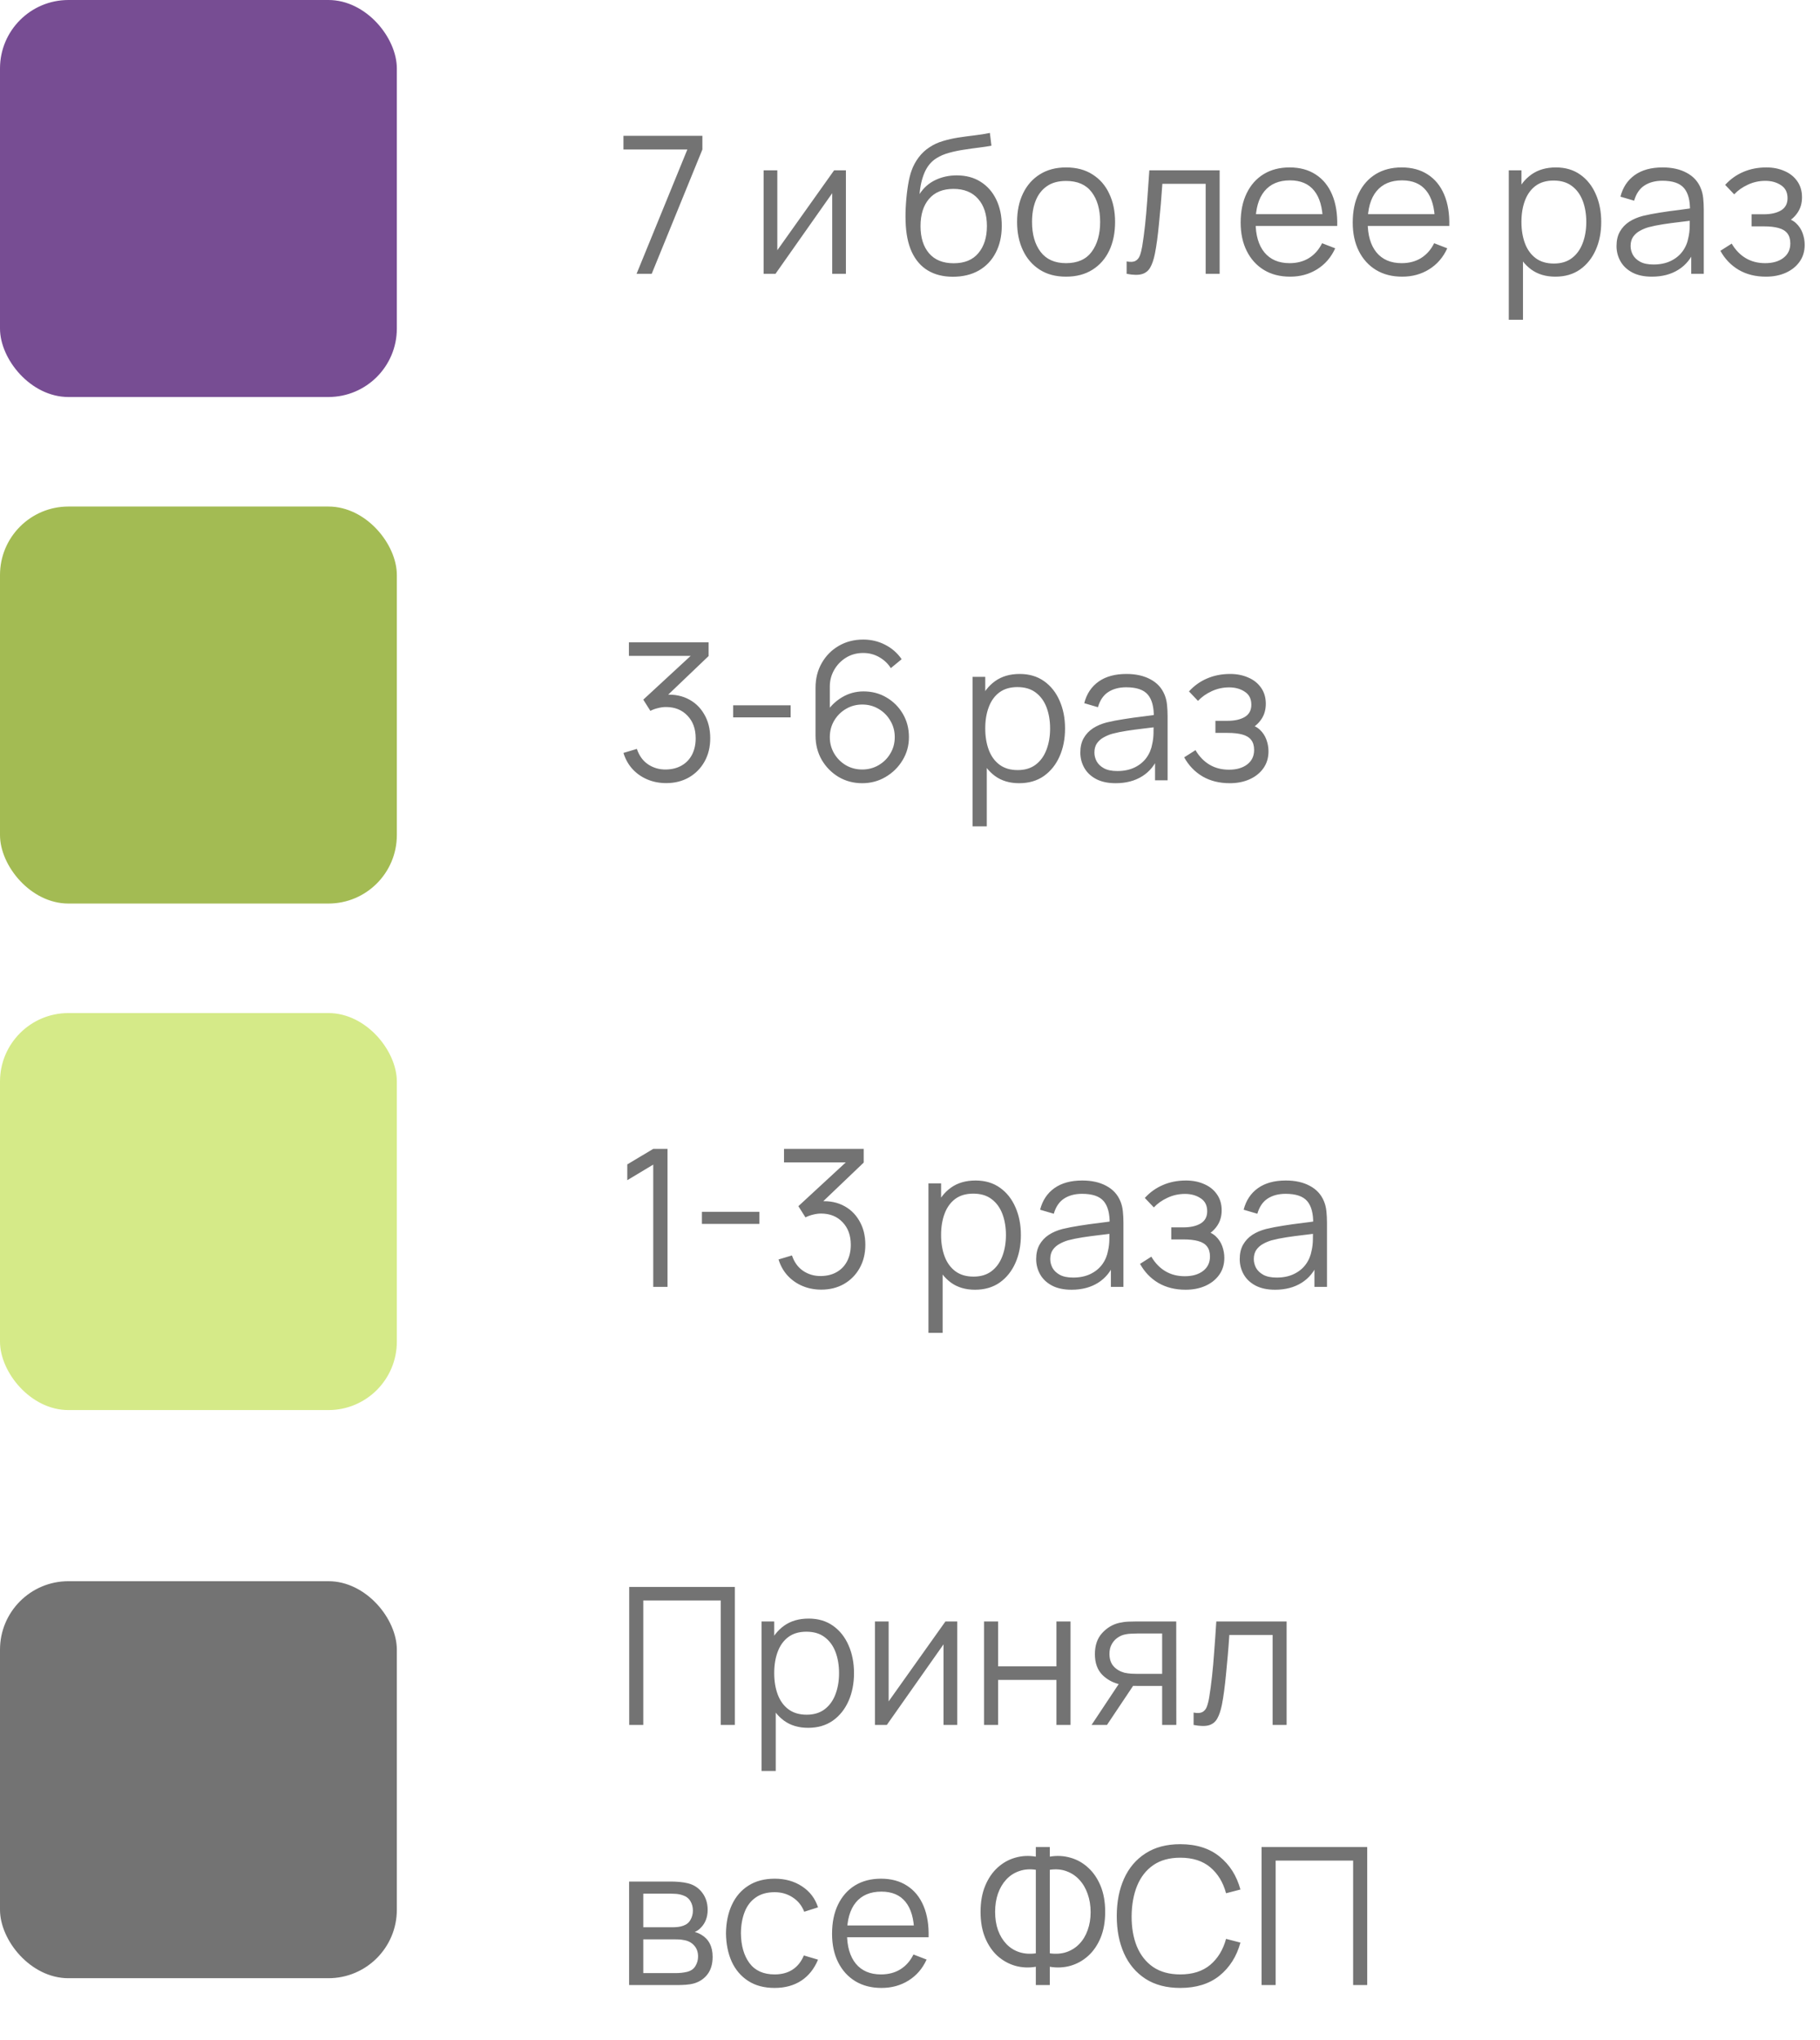 <svg width="133" height="149" viewBox="0 0 133 149" fill="none" xmlns="http://www.w3.org/2000/svg">
<rect width="29" height="29" rx="5" fill="#774D93"/>
<path d="M46.519 20L50.229 10.921H45.56V9.92H51.328V10.921L47.625 20H46.519ZM61.816 12.44V20H60.815V14.113L56.671 20H55.803V12.44H56.804V18.278L60.955 12.44H61.816ZM69.615 20.217C68.91 20.212 68.305 20.058 67.802 19.755C67.297 19.452 66.906 18.999 66.626 18.397C66.35 17.795 66.201 17.044 66.177 16.143C66.163 15.746 66.173 15.315 66.206 14.848C66.238 14.377 66.29 13.929 66.359 13.504C66.43 13.079 66.513 12.734 66.612 12.468C66.733 12.123 66.906 11.801 67.129 11.502C67.358 11.199 67.622 10.951 67.921 10.76C68.21 10.564 68.537 10.412 68.9 10.305C69.269 10.193 69.652 10.107 70.049 10.046C70.45 9.985 70.847 9.932 71.239 9.885C71.635 9.838 72.001 9.78 72.338 9.71L72.45 10.641C72.193 10.692 71.889 10.739 71.54 10.781C71.189 10.823 70.823 10.874 70.441 10.935C70.058 10.991 69.692 11.068 69.341 11.166C68.992 11.264 68.693 11.392 68.445 11.551C68.067 11.78 67.776 12.125 67.57 12.587C67.37 13.049 67.246 13.579 67.2 14.176C67.489 13.723 67.871 13.383 68.347 13.154C68.828 12.925 69.349 12.811 69.909 12.811C70.59 12.811 71.175 12.967 71.665 13.28C72.16 13.593 72.54 14.027 72.806 14.582C73.073 15.137 73.206 15.774 73.206 16.493C73.206 17.244 73.058 17.9 72.764 18.46C72.475 19.02 72.062 19.454 71.525 19.762C70.989 20.065 70.352 20.217 69.615 20.217ZM69.692 19.23C70.485 19.23 71.087 18.983 71.498 18.488C71.913 17.993 72.121 17.335 72.121 16.514C72.121 15.674 71.906 15.011 71.477 14.526C71.052 14.041 70.452 13.798 69.677 13.798C68.903 13.798 68.308 14.041 67.892 14.526C67.477 15.011 67.269 15.674 67.269 16.514C67.269 17.354 67.477 18.017 67.892 18.502C68.308 18.987 68.907 19.23 69.692 19.23ZM77.903 20.21C77.151 20.21 76.51 20.04 75.978 19.699C75.446 19.358 75.037 18.887 74.753 18.285C74.468 17.683 74.326 16.992 74.326 16.213C74.326 15.42 74.47 14.724 74.76 14.127C75.049 13.53 75.46 13.065 75.992 12.734C76.528 12.398 77.165 12.23 77.903 12.23C78.659 12.23 79.303 12.4 79.835 12.741C80.371 13.077 80.78 13.546 81.06 14.148C81.344 14.745 81.487 15.434 81.487 16.213C81.487 17.006 81.344 17.704 81.06 18.306C80.775 18.903 80.364 19.37 79.828 19.706C79.291 20.042 78.649 20.21 77.903 20.21ZM77.903 19.223C78.743 19.223 79.368 18.945 79.779 18.39C80.189 17.83 80.395 17.104 80.395 16.213C80.395 15.298 80.187 14.57 79.772 14.029C79.361 13.488 78.738 13.217 77.903 13.217C77.338 13.217 76.871 13.345 76.503 13.602C76.139 13.854 75.866 14.206 75.684 14.659C75.506 15.107 75.418 15.625 75.418 16.213C75.418 17.123 75.628 17.853 76.048 18.404C76.468 18.95 77.086 19.223 77.903 19.223ZM82.331 20V19.097C82.611 19.148 82.823 19.137 82.968 19.062C83.117 18.983 83.227 18.852 83.297 18.67C83.367 18.483 83.425 18.252 83.472 17.977C83.546 17.52 83.614 17.016 83.675 16.465C83.735 15.914 83.789 15.308 83.836 14.645C83.887 13.978 83.938 13.243 83.99 12.44H89.128V20H88.106V13.427H84.942C84.909 13.922 84.872 14.414 84.83 14.904C84.788 15.394 84.743 15.865 84.697 16.318C84.655 16.766 84.608 17.179 84.557 17.557C84.505 17.935 84.452 18.262 84.396 18.537C84.312 18.952 84.2 19.284 84.06 19.531C83.924 19.778 83.721 19.942 83.451 20.021C83.18 20.1 82.807 20.093 82.331 20ZM94.282 20.21C93.545 20.21 92.906 20.047 92.365 19.72C91.828 19.393 91.41 18.934 91.112 18.341C90.813 17.748 90.663 17.053 90.663 16.255C90.663 15.429 90.811 14.715 91.105 14.113C91.398 13.511 91.811 13.047 92.344 12.72C92.88 12.393 93.513 12.23 94.24 12.23C94.987 12.23 95.624 12.403 96.151 12.748C96.679 13.089 97.078 13.579 97.349 14.218C97.619 14.857 97.743 15.62 97.719 16.507H96.669V16.143C96.651 15.163 96.439 14.423 96.032 13.924C95.631 13.425 95.043 13.175 94.269 13.175C93.457 13.175 92.834 13.439 92.4 13.966C91.97 14.493 91.755 15.245 91.755 16.22C91.755 17.172 91.97 17.912 92.4 18.439C92.834 18.962 93.447 19.223 94.24 19.223C94.782 19.223 95.253 19.099 95.654 18.852C96.061 18.6 96.38 18.238 96.614 17.767L97.573 18.138C97.274 18.796 96.833 19.307 96.249 19.671C95.671 20.03 95.015 20.21 94.282 20.21ZM91.391 16.507V15.646H97.166V16.507H91.391ZM102.472 20.21C101.735 20.21 101.095 20.047 100.554 19.72C100.017 19.393 99.6 18.934 99.301 18.341C99.002 17.748 98.853 17.053 98.853 16.255C98.853 15.429 99 14.715 99.294 14.113C99.588 13.511 100.001 13.047 100.533 12.72C101.07 12.393 101.702 12.23 102.43 12.23C103.177 12.23 103.814 12.403 104.341 12.748C104.868 13.089 105.267 13.579 105.538 14.218C105.809 14.857 105.932 15.62 105.909 16.507H104.859V16.143C104.84 15.163 104.628 14.423 104.222 13.924C103.821 13.425 103.233 13.175 102.458 13.175C101.646 13.175 101.023 13.439 100.589 13.966C100.16 14.493 99.945 15.245 99.945 16.22C99.945 17.172 100.16 17.912 100.589 18.439C101.023 18.962 101.637 19.223 102.43 19.223C102.971 19.223 103.443 19.099 103.844 18.852C104.25 18.6 104.57 18.238 104.803 17.767L105.762 18.138C105.463 18.796 105.022 19.307 104.439 19.671C103.86 20.03 103.205 20.21 102.472 20.21ZM99.581 16.507V15.646H105.356V16.507H99.581ZM113.66 20.21C112.965 20.21 112.377 20.035 111.896 19.685C111.415 19.33 111.051 18.852 110.804 18.25C110.557 17.643 110.433 16.964 110.433 16.213C110.433 15.448 110.557 14.766 110.804 14.169C111.056 13.567 111.425 13.093 111.91 12.748C112.395 12.403 112.993 12.23 113.702 12.23C114.393 12.23 114.985 12.405 115.48 12.755C115.975 13.105 116.353 13.581 116.614 14.183C116.88 14.785 117.013 15.462 117.013 16.213C117.013 16.969 116.88 17.648 116.614 18.25C116.348 18.852 115.965 19.33 115.466 19.685C114.967 20.035 114.365 20.21 113.66 20.21ZM110.258 23.36V12.44H111.182V18.131H111.294V23.36H110.258ZM113.555 19.251C114.082 19.251 114.521 19.118 114.871 18.852C115.221 18.586 115.482 18.224 115.655 17.767C115.832 17.305 115.921 16.787 115.921 16.213C115.921 15.644 115.835 15.13 115.662 14.673C115.489 14.216 115.226 13.854 114.871 13.588C114.521 13.322 114.075 13.189 113.534 13.189C113.007 13.189 112.568 13.317 112.218 13.574C111.873 13.831 111.614 14.188 111.441 14.645C111.268 15.098 111.182 15.62 111.182 16.213C111.182 16.796 111.268 17.319 111.441 17.781C111.614 18.238 111.875 18.598 112.225 18.859C112.575 19.12 113.018 19.251 113.555 19.251ZM120.713 20.21C120.144 20.21 119.666 20.107 119.278 19.902C118.896 19.697 118.609 19.424 118.417 19.083C118.226 18.742 118.13 18.371 118.13 17.97C118.13 17.559 118.212 17.209 118.375 16.92C118.543 16.626 118.77 16.386 119.054 16.199C119.344 16.012 119.677 15.87 120.055 15.772C120.438 15.679 120.86 15.597 121.322 15.527C121.789 15.452 122.244 15.389 122.687 15.338C123.135 15.282 123.527 15.228 123.863 15.177L123.499 15.401C123.513 14.654 123.369 14.101 123.065 13.742C122.762 13.383 122.235 13.203 121.483 13.203C120.965 13.203 120.527 13.32 120.167 13.553C119.813 13.786 119.563 14.155 119.418 14.659L118.417 14.365C118.59 13.688 118.938 13.163 119.46 12.79C119.983 12.417 120.662 12.23 121.497 12.23C122.188 12.23 122.774 12.361 123.254 12.622C123.74 12.879 124.083 13.252 124.283 13.742C124.377 13.961 124.437 14.206 124.465 14.477C124.493 14.748 124.507 15.023 124.507 15.303V20H123.59V18.103L123.856 18.215C123.6 18.864 123.201 19.358 122.659 19.699C122.118 20.04 121.469 20.21 120.713 20.21ZM120.832 19.321C121.313 19.321 121.733 19.235 122.092 19.062C122.452 18.889 122.741 18.654 122.96 18.355C123.18 18.052 123.322 17.711 123.387 17.333C123.443 17.09 123.474 16.824 123.478 16.535C123.483 16.241 123.485 16.022 123.485 15.877L123.877 16.08C123.527 16.127 123.147 16.173 122.736 16.22C122.33 16.267 121.929 16.32 121.532 16.381C121.14 16.442 120.786 16.514 120.468 16.598C120.254 16.659 120.046 16.745 119.845 16.857C119.645 16.964 119.479 17.109 119.348 17.291C119.222 17.473 119.159 17.699 119.159 17.97C119.159 18.189 119.213 18.402 119.32 18.607C119.432 18.812 119.61 18.983 119.852 19.118C120.1 19.253 120.426 19.321 120.832 19.321ZM129.053 20.21C128.292 20.21 127.627 20.044 127.058 19.713C126.493 19.377 126.047 18.913 125.721 18.32L126.547 17.795C126.822 18.262 127.165 18.616 127.576 18.859C127.986 19.102 128.458 19.223 128.99 19.223C129.545 19.223 129.991 19.095 130.327 18.838C130.663 18.581 130.831 18.229 130.831 17.781C130.831 17.473 130.758 17.228 130.614 17.046C130.474 16.864 130.259 16.733 129.97 16.654C129.685 16.575 129.328 16.535 128.899 16.535H128.003V15.653H128.885C129.407 15.653 129.827 15.56 130.145 15.373C130.467 15.182 130.628 14.883 130.628 14.477C130.628 14.048 130.467 13.73 130.145 13.525C129.827 13.315 129.447 13.21 129.004 13.21C128.556 13.21 128.131 13.303 127.73 13.49C127.333 13.672 126.999 13.908 126.729 14.197L126.071 13.504C126.449 13.089 126.89 12.774 127.394 12.559C127.902 12.34 128.465 12.23 129.081 12.23C129.566 12.23 130.005 12.316 130.397 12.489C130.793 12.657 131.106 12.904 131.335 13.231C131.568 13.558 131.685 13.95 131.685 14.407C131.685 14.836 131.58 15.207 131.37 15.52C131.164 15.833 130.873 16.092 130.495 16.297L130.439 15.912C130.765 15.973 131.036 16.103 131.251 16.304C131.465 16.505 131.624 16.745 131.727 17.025C131.829 17.305 131.881 17.59 131.881 17.879C131.881 18.36 131.755 18.775 131.503 19.125C131.255 19.47 130.917 19.739 130.488 19.93C130.063 20.117 129.585 20.21 129.053 20.21Z" fill="#737373"/>
<rect y="37" width="29" height="29" rx="5" fill="#A3BB53"/>
<path d="M48.689 57.203C48.19 57.203 47.73 57.114 47.31 56.937C46.89 56.76 46.528 56.508 46.225 56.181C45.922 55.85 45.7 55.455 45.56 54.998L46.54 54.704C46.708 55.203 46.983 55.581 47.366 55.838C47.753 56.095 48.19 56.218 48.675 56.209C49.123 56.2 49.508 56.099 49.83 55.908C50.157 55.717 50.406 55.451 50.579 55.11C50.752 54.769 50.838 54.375 50.838 53.927C50.838 53.241 50.637 52.69 50.236 52.275C49.839 51.855 49.314 51.645 48.661 51.645C48.479 51.645 48.288 51.671 48.087 51.722C47.886 51.769 47.7 51.836 47.527 51.925L47.009 51.106L50.929 47.487L51.097 47.907H45.959V46.92H51.783V47.921L48.367 51.183L48.353 50.777C49.053 50.688 49.669 50.768 50.201 51.015C50.733 51.262 51.148 51.64 51.447 52.149C51.75 52.653 51.902 53.246 51.902 53.927C51.902 54.571 51.762 55.14 51.482 55.635C51.207 56.125 50.826 56.51 50.341 56.79C49.856 57.065 49.305 57.203 48.689 57.203ZM53.578 52.401V51.519H57.778V52.401H53.578ZM63.006 57.21C62.376 57.21 61.802 57.058 61.284 56.755C60.771 56.447 60.36 56.032 60.052 55.509C59.749 54.982 59.597 54.389 59.597 53.731V50.238C59.597 49.561 59.749 48.959 60.052 48.432C60.355 47.9 60.769 47.482 61.291 47.179C61.819 46.871 62.416 46.717 63.083 46.717C63.657 46.717 64.189 46.843 64.679 47.095C65.174 47.347 65.578 47.699 65.89 48.152L65.099 48.803C64.885 48.467 64.6 48.199 64.245 47.998C63.891 47.797 63.503 47.697 63.083 47.697C62.612 47.697 62.192 47.811 61.823 48.04C61.455 48.269 61.165 48.57 60.955 48.943C60.745 49.312 60.64 49.713 60.64 50.147V52.345L60.381 52.051C60.675 51.589 61.06 51.216 61.536 50.931C62.017 50.646 62.539 50.504 63.104 50.504C63.73 50.504 64.292 50.653 64.791 50.952C65.29 51.246 65.687 51.645 65.981 52.149C66.275 52.653 66.422 53.218 66.422 53.843C66.422 54.464 66.266 55.028 65.953 55.537C65.645 56.046 65.232 56.452 64.714 56.755C64.201 57.058 63.632 57.21 63.006 57.21ZM63.006 56.209C63.445 56.209 63.844 56.104 64.203 55.894C64.567 55.684 64.854 55.399 65.064 55.04C65.279 54.681 65.386 54.282 65.386 53.843C65.386 53.404 65.279 53.005 65.064 52.646C64.854 52.282 64.57 51.995 64.21 51.785C63.851 51.57 63.452 51.463 63.013 51.463C62.575 51.463 62.175 51.57 61.816 51.785C61.457 51.995 61.17 52.282 60.955 52.646C60.745 53.005 60.64 53.404 60.64 53.843C60.64 54.277 60.745 54.674 60.955 55.033C61.165 55.392 61.45 55.679 61.809 55.894C62.169 56.104 62.568 56.209 63.006 56.209ZM74.477 57.21C73.781 57.21 73.193 57.035 72.713 56.685C72.232 56.33 71.868 55.852 71.621 55.25C71.373 54.643 71.25 53.964 71.25 53.213C71.25 52.448 71.373 51.766 71.621 51.169C71.873 50.567 72.241 50.093 72.727 49.748C73.212 49.403 73.809 49.23 74.519 49.23C75.209 49.23 75.802 49.405 76.297 49.755C76.791 50.105 77.169 50.581 77.431 51.183C77.697 51.785 77.83 52.462 77.83 53.213C77.83 53.969 77.697 54.648 77.431 55.25C77.165 55.852 76.782 56.33 76.283 56.685C75.783 57.035 75.181 57.21 74.477 57.21ZM71.075 60.36V49.44H71.999V55.131H72.111V60.36H71.075ZM74.372 56.251C74.899 56.251 75.338 56.118 75.688 55.852C76.038 55.586 76.299 55.224 76.472 54.767C76.649 54.305 76.738 53.787 76.738 53.213C76.738 52.644 76.651 52.13 76.479 51.673C76.306 51.216 76.042 50.854 75.688 50.588C75.338 50.322 74.892 50.189 74.351 50.189C73.823 50.189 73.385 50.317 73.035 50.574C72.689 50.831 72.43 51.188 72.258 51.645C72.085 52.098 71.999 52.62 71.999 53.213C71.999 53.796 72.085 54.319 72.258 54.781C72.43 55.238 72.692 55.598 73.042 55.859C73.392 56.12 73.835 56.251 74.372 56.251ZM81.53 57.21C80.96 57.21 80.482 57.107 80.095 56.902C79.712 56.697 79.425 56.424 79.234 56.083C79.042 55.742 78.947 55.371 78.947 54.97C78.947 54.559 79.028 54.209 79.192 53.92C79.36 53.626 79.586 53.386 79.871 53.199C80.16 53.012 80.494 52.87 80.872 52.772C81.254 52.679 81.677 52.597 82.139 52.527C82.605 52.452 83.06 52.389 83.504 52.338C83.952 52.282 84.344 52.228 84.68 52.177L84.316 52.401C84.33 51.654 84.185 51.101 83.882 50.742C83.578 50.383 83.051 50.203 82.3 50.203C81.782 50.203 81.343 50.32 80.984 50.553C80.629 50.786 80.379 51.155 80.235 51.659L79.234 51.365C79.406 50.688 79.754 50.163 80.277 49.79C80.799 49.417 81.478 49.23 82.314 49.23C83.004 49.23 83.59 49.361 84.071 49.622C84.556 49.879 84.899 50.252 85.1 50.742C85.193 50.961 85.254 51.206 85.282 51.477C85.31 51.748 85.324 52.023 85.324 52.303V57H84.407V55.103L84.673 55.215C84.416 55.864 84.017 56.358 83.476 56.699C82.934 57.04 82.286 57.21 81.53 57.21ZM81.649 56.321C82.129 56.321 82.549 56.235 82.909 56.062C83.268 55.889 83.557 55.654 83.777 55.355C83.996 55.052 84.138 54.711 84.204 54.333C84.26 54.09 84.29 53.824 84.295 53.535C84.299 53.241 84.302 53.022 84.302 52.877L84.694 53.08C84.344 53.127 83.963 53.173 83.553 53.22C83.147 53.267 82.745 53.32 82.349 53.381C81.957 53.442 81.602 53.514 81.285 53.598C81.07 53.659 80.862 53.745 80.662 53.857C80.461 53.964 80.295 54.109 80.165 54.291C80.039 54.473 79.976 54.699 79.976 54.97C79.976 55.189 80.029 55.402 80.137 55.607C80.249 55.812 80.426 55.983 80.669 56.118C80.916 56.253 81.243 56.321 81.649 56.321ZM89.869 57.21C89.108 57.21 88.443 57.044 87.874 56.713C87.309 56.377 86.864 55.913 86.537 55.32L87.363 54.795C87.638 55.262 87.981 55.616 88.392 55.859C88.803 56.102 89.274 56.223 89.806 56.223C90.361 56.223 90.807 56.095 91.143 55.838C91.479 55.581 91.647 55.229 91.647 54.781C91.647 54.473 91.575 54.228 91.43 54.046C91.29 53.864 91.075 53.733 90.786 53.654C90.501 53.575 90.144 53.535 89.715 53.535H88.819V52.653H89.701C90.224 52.653 90.644 52.56 90.961 52.373C91.283 52.182 91.444 51.883 91.444 51.477C91.444 51.048 91.283 50.73 90.961 50.525C90.644 50.315 90.263 50.21 89.82 50.21C89.372 50.21 88.947 50.303 88.546 50.49C88.149 50.672 87.816 50.908 87.545 51.197L86.887 50.504C87.265 50.089 87.706 49.774 88.21 49.559C88.719 49.34 89.281 49.23 89.897 49.23C90.382 49.23 90.821 49.316 91.213 49.489C91.61 49.657 91.922 49.904 92.151 50.231C92.384 50.558 92.501 50.95 92.501 51.407C92.501 51.836 92.396 52.207 92.186 52.52C91.981 52.833 91.689 53.092 91.311 53.297L91.255 52.912C91.582 52.973 91.852 53.103 92.067 53.304C92.282 53.505 92.44 53.745 92.543 54.025C92.646 54.305 92.697 54.59 92.697 54.879C92.697 55.36 92.571 55.775 92.319 56.125C92.072 56.47 91.733 56.739 91.304 56.93C90.879 57.117 90.401 57.21 89.869 57.21Z" fill="#737373"/>
<rect y="74" width="29" height="29" rx="5" fill="#D5EA88"/>
<path d="M47.737 94V85.068L45.84 86.209V85.054L47.737 83.92H48.78V94H47.737ZM51.295 89.401V88.519H55.495V89.401H51.295ZM60.023 94.203C59.524 94.203 59.064 94.114 58.644 93.937C58.224 93.76 57.862 93.508 57.559 93.181C57.256 92.85 57.034 92.455 56.894 91.998L57.874 91.704C58.042 92.203 58.317 92.581 58.7 92.838C59.087 93.095 59.524 93.218 60.009 93.209C60.457 93.2 60.842 93.099 61.164 92.908C61.491 92.717 61.74 92.451 61.913 92.11C62.086 91.769 62.172 91.375 62.172 90.927C62.172 90.241 61.971 89.69 61.57 89.275C61.173 88.855 60.648 88.645 59.995 88.645C59.813 88.645 59.622 88.671 59.421 88.722C59.22 88.769 59.034 88.836 58.861 88.925L58.343 88.106L62.263 84.487L62.431 84.907H57.293V83.92H63.117V84.921L59.701 88.183L59.687 87.777C60.387 87.688 61.003 87.768 61.535 88.015C62.067 88.262 62.482 88.64 62.781 89.149C63.084 89.653 63.236 90.246 63.236 90.927C63.236 91.571 63.096 92.14 62.816 92.635C62.541 93.125 62.16 93.51 61.675 93.79C61.19 94.065 60.639 94.203 60.023 94.203ZM71.25 94.21C70.555 94.21 69.967 94.035 69.486 93.685C69.005 93.33 68.641 92.852 68.394 92.25C68.147 91.643 68.023 90.964 68.023 90.213C68.023 89.448 68.147 88.766 68.394 88.169C68.646 87.567 69.015 87.093 69.5 86.748C69.985 86.403 70.583 86.23 71.292 86.23C71.983 86.23 72.575 86.405 73.07 86.755C73.565 87.105 73.943 87.581 74.204 88.183C74.47 88.785 74.603 89.462 74.603 90.213C74.603 90.969 74.47 91.648 74.204 92.25C73.938 92.852 73.555 93.33 73.056 93.685C72.557 94.035 71.955 94.21 71.25 94.21ZM67.848 97.36V86.44H68.772V92.131H68.884V97.36H67.848ZM71.145 93.251C71.672 93.251 72.111 93.118 72.461 92.852C72.811 92.586 73.072 92.224 73.245 91.767C73.422 91.305 73.511 90.787 73.511 90.213C73.511 89.644 73.425 89.13 73.252 88.673C73.079 88.216 72.816 87.854 72.461 87.588C72.111 87.322 71.665 87.189 71.124 87.189C70.597 87.189 70.158 87.317 69.808 87.574C69.463 87.831 69.204 88.188 69.031 88.645C68.858 89.098 68.772 89.62 68.772 90.213C68.772 90.796 68.858 91.319 69.031 91.781C69.204 92.238 69.465 92.598 69.815 92.859C70.165 93.12 70.608 93.251 71.145 93.251ZM78.303 94.21C77.734 94.21 77.255 94.107 76.868 93.902C76.486 93.697 76.198 93.424 76.007 93.083C75.816 92.742 75.72 92.371 75.72 91.97C75.72 91.559 75.802 91.209 75.965 90.92C76.133 90.626 76.359 90.386 76.644 90.199C76.933 90.012 77.267 89.87 77.645 89.772C78.028 89.679 78.45 89.597 78.912 89.527C79.379 89.452 79.834 89.389 80.277 89.338C80.725 89.282 81.117 89.228 81.453 89.177L81.089 89.401C81.103 88.654 80.959 88.101 80.655 87.742C80.352 87.383 79.825 87.203 79.073 87.203C78.555 87.203 78.117 87.32 77.757 87.553C77.403 87.786 77.153 88.155 77.008 88.659L76.007 88.365C76.18 87.688 76.528 87.163 77.05 86.79C77.573 86.417 78.252 86.23 79.087 86.23C79.778 86.23 80.364 86.361 80.844 86.622C81.329 86.879 81.672 87.252 81.873 87.742C81.966 87.961 82.027 88.206 82.055 88.477C82.083 88.748 82.097 89.023 82.097 89.303V94H81.18V92.103L81.446 92.215C81.189 92.864 80.79 93.358 80.249 93.699C79.708 94.04 79.059 94.21 78.303 94.21ZM78.422 93.321C78.903 93.321 79.323 93.235 79.682 93.062C80.041 92.889 80.331 92.654 80.55 92.355C80.769 92.052 80.912 91.711 80.977 91.333C81.033 91.09 81.064 90.824 81.068 90.535C81.073 90.241 81.075 90.022 81.075 89.877L81.467 90.08C81.117 90.127 80.737 90.173 80.326 90.22C79.92 90.267 79.519 90.32 79.122 90.381C78.73 90.442 78.376 90.514 78.058 90.598C77.844 90.659 77.636 90.745 77.435 90.857C77.234 90.964 77.069 91.109 76.938 91.291C76.812 91.473 76.749 91.699 76.749 91.97C76.749 92.189 76.803 92.402 76.91 92.607C77.022 92.812 77.2 92.983 77.442 93.118C77.689 93.253 78.016 93.321 78.422 93.321ZM86.642 94.21C85.882 94.21 85.217 94.044 84.647 93.713C84.083 93.377 83.637 92.913 83.311 92.32L84.136 91.795C84.412 92.262 84.755 92.616 85.165 92.859C85.576 93.102 86.047 93.223 86.579 93.223C87.135 93.223 87.581 93.095 87.916 92.838C88.252 92.581 88.421 92.229 88.421 91.781C88.421 91.473 88.348 91.228 88.204 91.046C88.064 90.864 87.849 90.733 87.559 90.654C87.275 90.575 86.918 90.535 86.489 90.535H85.593V89.653H86.475C86.997 89.653 87.417 89.56 87.734 89.373C88.056 89.182 88.218 88.883 88.218 88.477C88.218 88.048 88.056 87.73 87.734 87.525C87.417 87.315 87.037 87.21 86.594 87.21C86.145 87.21 85.721 87.303 85.32 87.49C84.923 87.672 84.589 87.908 84.319 88.197L83.66 87.504C84.038 87.089 84.48 86.774 84.984 86.559C85.492 86.34 86.055 86.23 86.671 86.23C87.156 86.23 87.594 86.316 87.987 86.489C88.383 86.657 88.696 86.904 88.924 87.231C89.158 87.558 89.275 87.95 89.275 88.407C89.275 88.836 89.169 89.207 88.96 89.52C88.754 89.833 88.463 90.092 88.085 90.297L88.028 89.912C88.355 89.973 88.626 90.103 88.841 90.304C89.055 90.505 89.214 90.745 89.317 91.025C89.419 91.305 89.471 91.59 89.471 91.879C89.471 92.36 89.344 92.775 89.093 93.125C88.845 93.47 88.507 93.739 88.078 93.93C87.653 94.117 87.174 94.21 86.642 94.21ZM93.178 94.21C92.609 94.21 92.13 94.107 91.743 93.902C91.361 93.697 91.073 93.424 90.882 93.083C90.691 92.742 90.595 92.371 90.595 91.97C90.595 91.559 90.677 91.209 90.84 90.92C91.008 90.626 91.234 90.386 91.519 90.199C91.808 90.012 92.142 89.87 92.52 89.772C92.903 89.679 93.325 89.597 93.787 89.527C94.254 89.452 94.709 89.389 95.152 89.338C95.6 89.282 95.992 89.228 96.328 89.177L95.964 89.401C95.978 88.654 95.834 88.101 95.53 87.742C95.227 87.383 94.7 87.203 93.948 87.203C93.43 87.203 92.992 87.32 92.632 87.553C92.278 87.786 92.028 88.155 91.883 88.659L90.882 88.365C91.055 87.688 91.403 87.163 91.925 86.79C92.448 86.417 93.127 86.23 93.962 86.23C94.653 86.23 95.239 86.361 95.719 86.622C96.204 86.879 96.547 87.252 96.748 87.742C96.841 87.961 96.902 88.206 96.93 88.477C96.958 88.748 96.972 89.023 96.972 89.303V94H96.055V92.103L96.321 92.215C96.064 92.864 95.665 93.358 95.124 93.699C94.583 94.04 93.934 94.21 93.178 94.21ZM93.297 93.321C93.778 93.321 94.198 93.235 94.557 93.062C94.916 92.889 95.206 92.654 95.425 92.355C95.644 92.052 95.787 91.711 95.852 91.333C95.908 91.09 95.939 90.824 95.943 90.535C95.948 90.241 95.95 90.022 95.95 89.877L96.342 90.08C95.992 90.127 95.612 90.173 95.201 90.22C94.795 90.267 94.394 90.32 93.997 90.381C93.605 90.442 93.251 90.514 92.933 90.598C92.719 90.659 92.511 90.745 92.31 90.857C92.109 90.964 91.944 91.109 91.813 91.291C91.687 91.473 91.624 91.699 91.624 91.97C91.624 92.189 91.678 92.402 91.785 92.607C91.897 92.812 92.075 92.983 92.317 93.118C92.564 93.253 92.891 93.321 93.297 93.321Z" fill="#737373"/>
<rect y="115.5" width="29" height="29" rx="5" fill="#737373"/>
<path d="M45.98 126V115.92H53.701V126H52.672V116.907H47.009V126H45.98ZM59.055 126.21C58.359 126.21 57.771 126.035 57.291 125.685C56.81 125.33 56.446 124.852 56.199 124.25C55.951 123.643 55.828 122.964 55.828 122.213C55.828 121.448 55.951 120.766 56.199 120.169C56.451 119.567 56.819 119.093 57.305 118.748C57.79 118.403 58.387 118.23 59.097 118.23C59.787 118.23 60.38 118.405 60.875 118.755C61.369 119.105 61.747 119.581 62.009 120.183C62.275 120.785 62.408 121.462 62.408 122.213C62.408 122.969 62.275 123.648 62.009 124.25C61.743 124.852 61.36 125.33 60.861 125.685C60.361 126.035 59.759 126.21 59.055 126.21ZM55.653 129.36V118.44H56.577V124.131H56.689V129.36H55.653ZM58.95 125.251C59.477 125.251 59.916 125.118 60.266 124.852C60.616 124.586 60.877 124.224 61.05 123.767C61.227 123.305 61.316 122.787 61.316 122.213C61.316 121.644 61.229 121.13 61.057 120.673C60.884 120.216 60.62 119.854 60.266 119.588C59.916 119.322 59.47 119.189 58.929 119.189C58.401 119.189 57.963 119.317 57.613 119.574C57.267 119.831 57.008 120.188 56.836 120.645C56.663 121.098 56.577 121.62 56.577 122.213C56.577 122.796 56.663 123.319 56.836 123.781C57.008 124.238 57.27 124.598 57.62 124.859C57.97 125.12 58.413 125.251 58.95 125.251ZM69.951 118.44V126H68.95V120.113L64.806 126H63.938V118.44H64.939V124.278L69.09 118.44H69.951ZM71.909 126V118.44H72.938V121.723H77.201V118.44H78.23V126H77.201V122.71H72.938V126H71.909ZM84.926 126V123.151H83.162C82.957 123.151 82.744 123.144 82.525 123.13C82.31 123.111 82.11 123.086 81.923 123.053C81.391 122.95 80.938 122.717 80.565 122.353C80.196 121.984 80.012 121.476 80.012 120.827C80.012 120.192 80.185 119.684 80.53 119.301C80.875 118.914 81.293 118.662 81.783 118.545C82.007 118.494 82.233 118.463 82.462 118.454C82.695 118.445 82.896 118.44 83.064 118.44H85.955L85.962 126H84.926ZM79.767 126L81.874 122.829H83.015L80.894 126H79.767ZM83.106 122.269H84.926V119.322H83.106C82.994 119.322 82.838 119.327 82.637 119.336C82.436 119.345 82.247 119.376 82.07 119.427C81.916 119.474 81.762 119.555 81.608 119.672C81.459 119.784 81.333 119.936 81.23 120.127C81.127 120.314 81.076 120.542 81.076 120.813C81.076 121.191 81.179 121.494 81.384 121.723C81.594 121.947 81.855 122.101 82.168 122.185C82.336 122.222 82.504 122.246 82.672 122.255C82.84 122.264 82.985 122.269 83.106 122.269ZM87.225 126V125.097C87.505 125.148 87.718 125.137 87.862 125.062C88.012 124.983 88.121 124.852 88.191 124.67C88.261 124.483 88.32 124.252 88.366 123.977C88.441 123.52 88.509 123.016 88.569 122.465C88.63 121.914 88.684 121.308 88.73 120.645C88.782 119.978 88.833 119.243 88.884 118.44H94.022V126H93V119.427H89.836C89.804 119.922 89.766 120.414 89.724 120.904C89.682 121.394 89.638 121.865 89.591 122.318C89.549 122.766 89.503 123.179 89.451 123.557C89.4 123.935 89.346 124.262 89.29 124.537C89.206 124.952 89.094 125.284 88.954 125.531C88.819 125.778 88.616 125.942 88.345 126.021C88.075 126.1 87.701 126.093 87.225 126ZM45.973 145V137.44H49.088C49.247 137.44 49.438 137.449 49.662 137.468C49.891 137.487 50.103 137.522 50.299 137.573C50.724 137.685 51.064 137.914 51.321 138.259C51.582 138.604 51.713 139.02 51.713 139.505C51.713 139.776 51.671 140.018 51.587 140.233C51.508 140.443 51.393 140.625 51.244 140.779C51.174 140.858 51.097 140.928 51.013 140.989C50.929 141.045 50.847 141.092 50.768 141.129C50.917 141.157 51.078 141.222 51.251 141.325C51.522 141.484 51.727 141.698 51.867 141.969C52.007 142.235 52.077 142.559 52.077 142.942C52.077 143.46 51.953 143.882 51.706 144.209C51.459 144.536 51.127 144.76 50.712 144.881C50.525 144.932 50.322 144.965 50.103 144.979C49.888 144.993 49.685 145 49.494 145H45.973ZM47.009 144.125H49.445C49.543 144.125 49.667 144.118 49.816 144.104C49.965 144.085 50.098 144.062 50.215 144.034C50.49 143.964 50.691 143.824 50.817 143.614C50.948 143.399 51.013 143.166 51.013 142.914C51.013 142.583 50.915 142.312 50.719 142.102C50.528 141.887 50.271 141.757 49.949 141.71C49.842 141.687 49.73 141.673 49.613 141.668C49.496 141.663 49.391 141.661 49.298 141.661H47.009V144.125ZM47.009 140.779H49.123C49.244 140.779 49.38 140.772 49.529 140.758C49.683 140.739 49.816 140.709 49.928 140.667C50.171 140.583 50.348 140.438 50.46 140.233C50.577 140.028 50.635 139.804 50.635 139.561C50.635 139.295 50.572 139.062 50.446 138.861C50.325 138.66 50.14 138.52 49.893 138.441C49.725 138.38 49.543 138.345 49.347 138.336C49.156 138.327 49.034 138.322 48.983 138.322H47.009V140.779ZM56.608 145.21C55.847 145.21 55.203 145.04 54.676 144.699C54.149 144.358 53.748 143.889 53.472 143.292C53.202 142.69 53.062 141.999 53.052 141.22C53.062 140.427 53.206 139.731 53.486 139.134C53.766 138.532 54.17 138.065 54.697 137.734C55.224 137.398 55.864 137.23 56.615 137.23C57.38 137.23 58.045 137.417 58.61 137.79C59.179 138.163 59.569 138.674 59.779 139.323L58.771 139.645C58.594 139.192 58.312 138.842 57.924 138.595C57.541 138.343 57.103 138.217 56.608 138.217C56.053 138.217 55.593 138.345 55.229 138.602C54.865 138.854 54.594 139.206 54.417 139.659C54.24 140.112 54.149 140.632 54.144 141.22C54.154 142.125 54.364 142.853 54.774 143.404C55.185 143.95 55.796 144.223 56.608 144.223C57.121 144.223 57.558 144.106 57.917 143.873C58.281 143.635 58.556 143.29 58.743 142.837L59.779 143.145C59.499 143.817 59.089 144.33 58.547 144.685C58.006 145.035 57.359 145.21 56.608 145.21ZM64.423 145.21C63.686 145.21 63.047 145.047 62.505 144.72C61.968 144.393 61.551 143.934 61.252 143.341C60.953 142.748 60.804 142.053 60.804 141.255C60.804 140.429 60.951 139.715 61.245 139.113C61.539 138.511 61.952 138.047 62.484 137.72C63.021 137.393 63.653 137.23 64.381 137.23C65.128 137.23 65.765 137.403 66.292 137.748C66.82 138.089 67.219 138.579 67.489 139.218C67.76 139.857 67.883 140.62 67.86 141.507H66.81V141.143C66.791 140.163 66.579 139.423 66.173 138.924C65.772 138.425 65.184 138.175 64.409 138.175C63.597 138.175 62.974 138.439 62.54 138.966C62.111 139.493 61.896 140.245 61.896 141.22C61.896 142.172 62.111 142.912 62.54 143.439C62.974 143.962 63.588 144.223 64.381 144.223C64.922 144.223 65.394 144.099 65.795 143.852C66.201 143.6 66.521 143.238 66.754 142.767L67.713 143.138C67.415 143.796 66.974 144.307 66.39 144.671C65.811 145.03 65.156 145.21 64.423 145.21ZM61.532 141.507V140.646H67.307V141.507H61.532ZM75.695 145V143.663C75.177 143.752 74.676 143.728 74.19 143.593C73.71 143.453 73.278 143.213 72.895 142.872C72.517 142.527 72.216 142.086 71.992 141.549C71.768 141.008 71.656 140.375 71.656 139.652C71.656 138.929 71.768 138.296 71.992 137.755C72.216 137.214 72.517 136.77 72.895 136.425C73.278 136.075 73.71 135.832 74.19 135.697C74.676 135.557 75.177 135.531 75.695 135.62V134.92H76.717V135.62C77.235 135.531 77.737 135.557 78.222 135.697C78.708 135.832 79.139 136.075 79.517 136.425C79.9 136.77 80.203 137.214 80.427 137.755C80.651 138.296 80.763 138.929 80.763 139.652C80.763 140.375 80.651 141.008 80.427 141.549C80.203 142.086 79.9 142.527 79.517 142.872C79.139 143.213 78.708 143.453 78.222 143.593C77.737 143.728 77.235 143.752 76.717 143.663V145H75.695ZM75.695 142.683V136.579C75.252 136.514 74.846 136.546 74.477 136.677C74.113 136.803 73.801 137.006 73.539 137.286C73.278 137.566 73.075 137.909 72.93 138.315C72.79 138.716 72.72 139.162 72.72 139.652C72.72 140.142 72.79 140.588 72.93 140.989C73.075 141.386 73.278 141.722 73.539 141.997C73.801 142.272 74.113 142.471 74.477 142.592C74.846 142.713 75.252 142.744 75.695 142.683ZM76.717 142.683C77.165 142.744 77.571 142.713 77.935 142.592C78.299 142.466 78.612 142.268 78.873 141.997C79.139 141.722 79.342 141.386 79.482 140.989C79.627 140.592 79.699 140.154 79.699 139.673C79.699 139.188 79.627 138.744 79.482 138.343C79.342 137.937 79.139 137.592 78.873 137.307C78.612 137.022 78.299 136.815 77.935 136.684C77.571 136.549 77.165 136.514 76.717 136.579V142.683ZM86.251 145.21C85.247 145.21 84.4 144.988 83.71 144.545C83.019 144.097 82.496 143.479 82.141 142.69C81.787 141.901 81.609 140.991 81.609 139.96C81.609 138.929 81.787 138.019 82.141 137.23C82.496 136.441 83.019 135.825 83.71 135.382C84.4 134.934 85.247 134.71 86.251 134.71C87.422 134.71 88.379 135.011 89.121 135.613C89.862 136.21 90.371 137.013 90.647 138.021L89.597 138.294C89.382 137.496 88.997 136.864 88.442 136.397C87.886 135.93 87.156 135.697 86.251 135.697C85.462 135.697 84.806 135.877 84.284 136.236C83.761 136.595 83.367 137.097 83.1 137.741C82.839 138.38 82.704 139.12 82.695 139.96C82.69 140.8 82.818 141.54 83.079 142.179C83.346 142.818 83.742 143.32 84.269 143.684C84.802 144.043 85.462 144.223 86.251 144.223C87.156 144.223 87.886 143.99 88.442 143.523C88.997 143.052 89.382 142.419 89.597 141.626L90.647 141.899C90.371 142.907 89.862 143.712 89.121 144.314C88.379 144.911 87.422 145.21 86.251 145.21ZM92.191 145V134.92H99.912V145H98.883V135.907H93.22V145H92.191Z" fill="#737373"/>
</svg>
